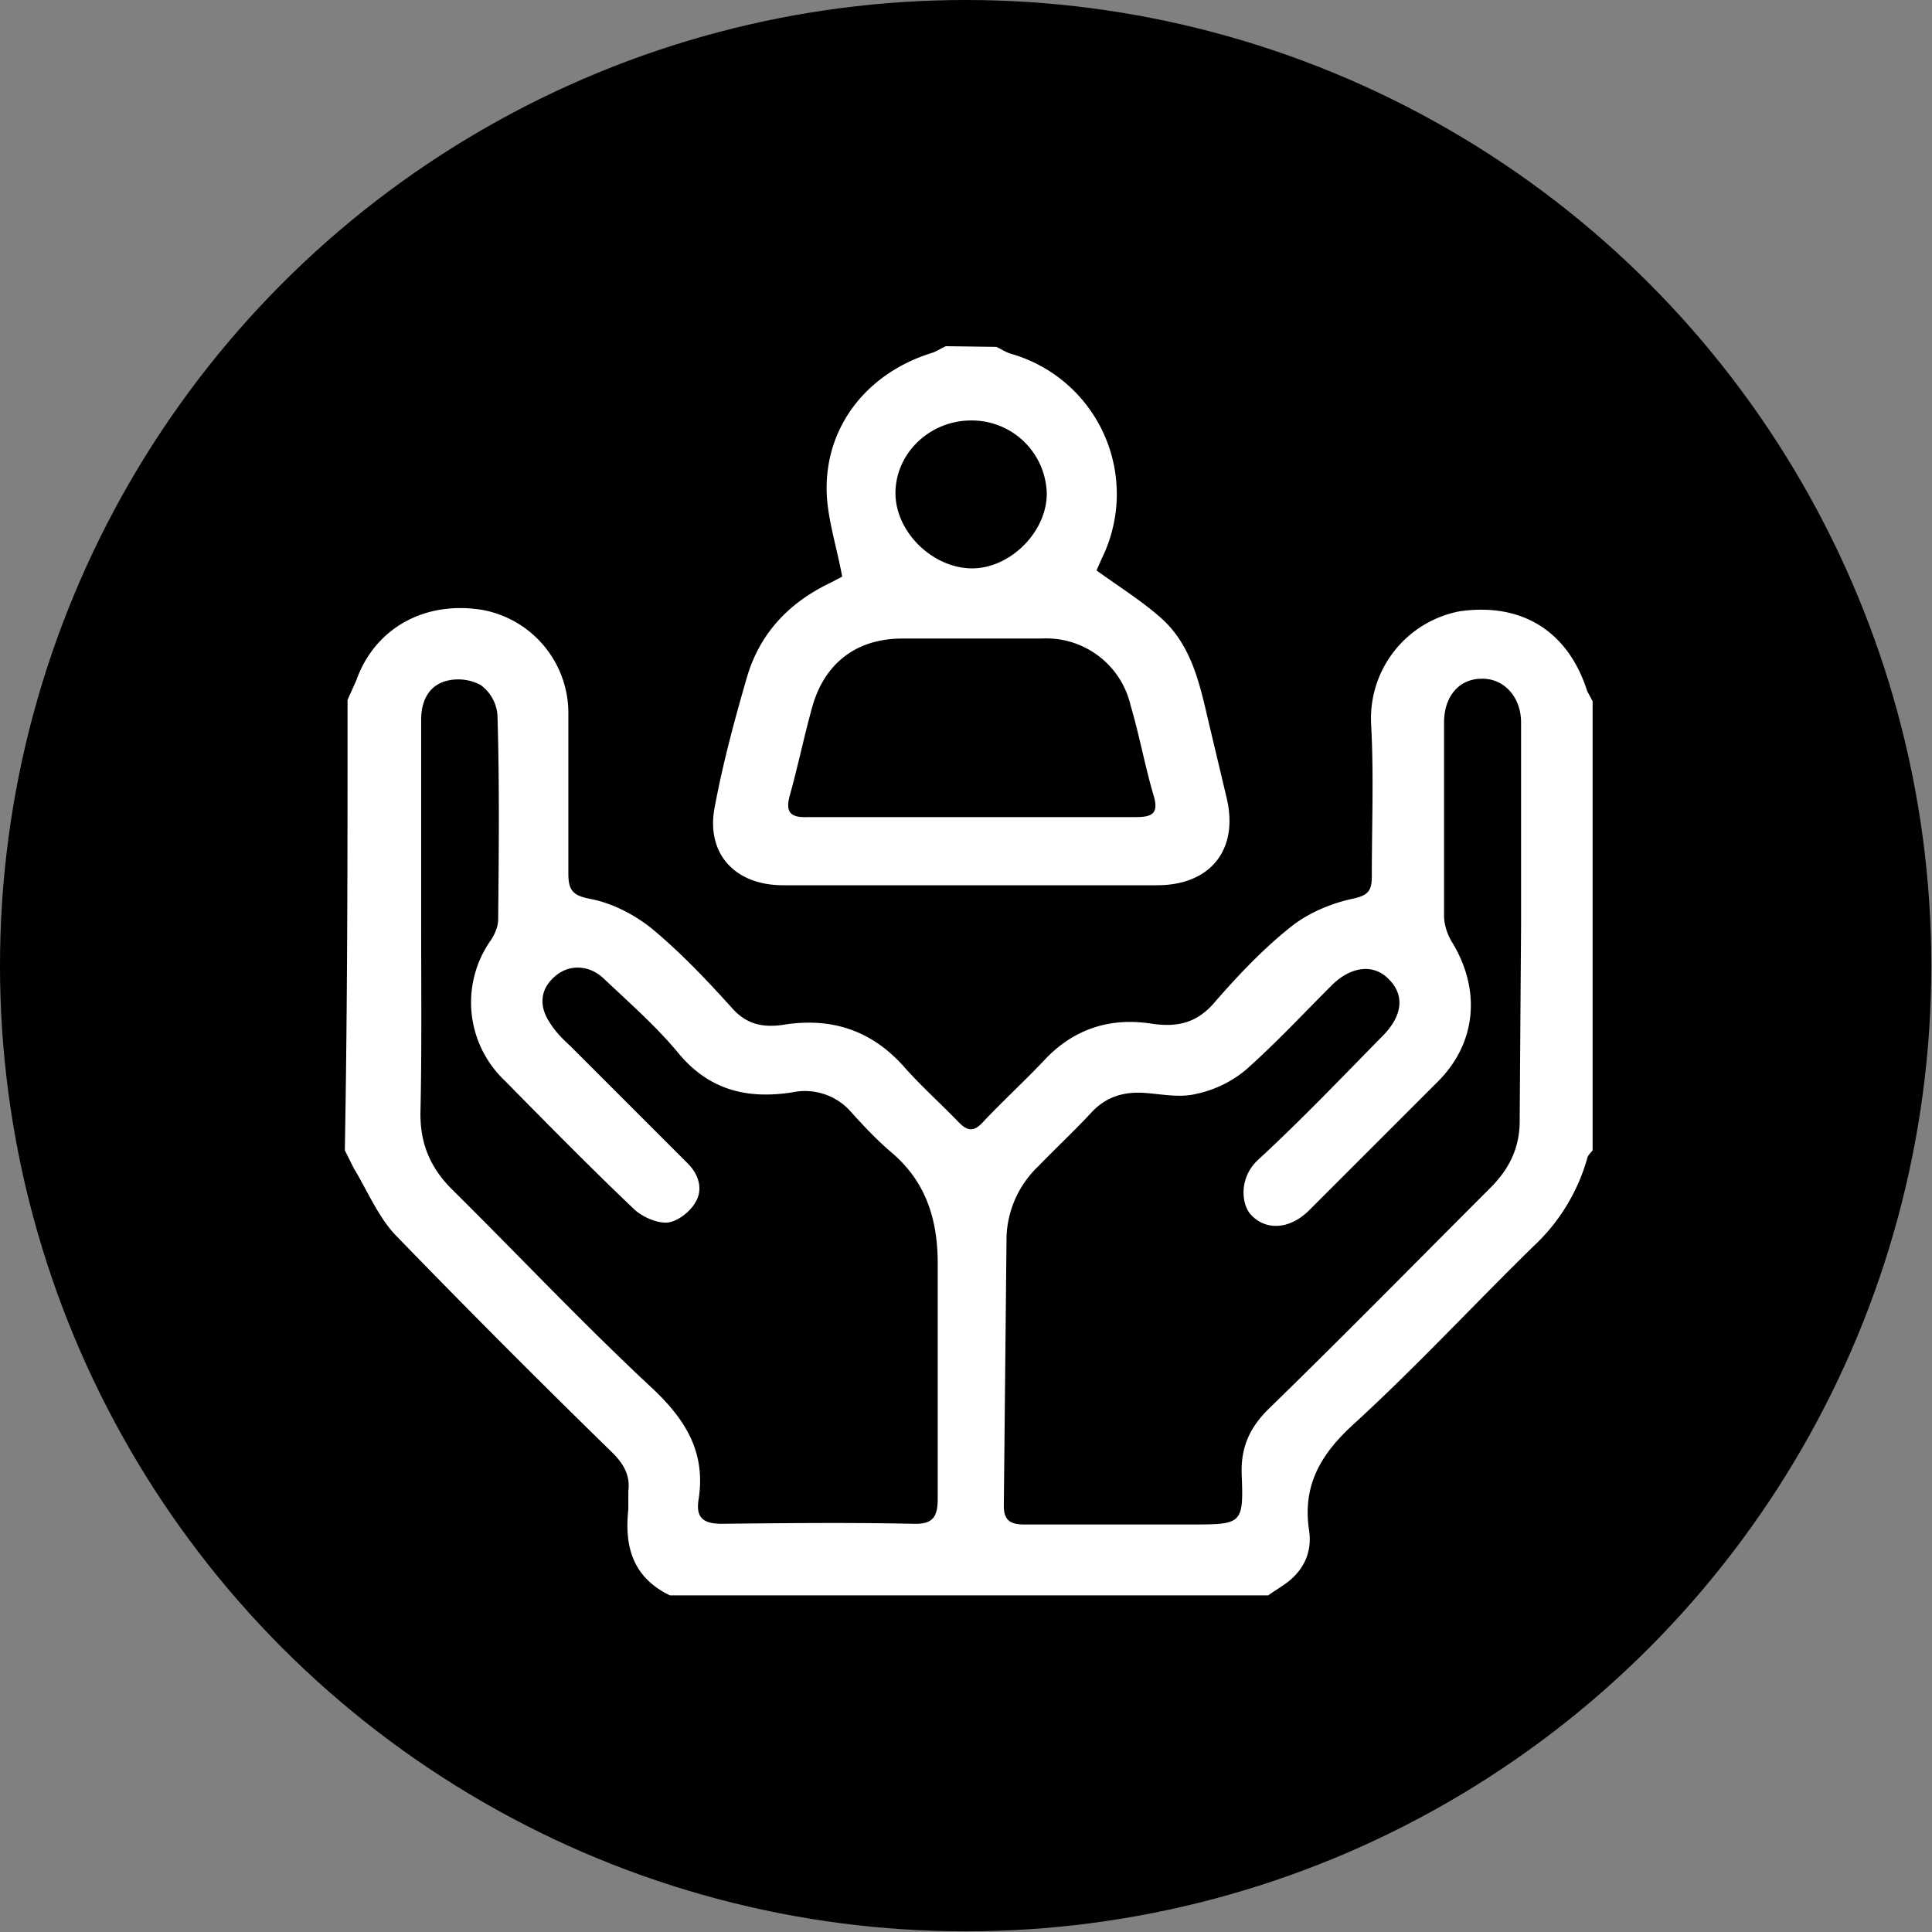 <svg xmlns="http://www.w3.org/2000/svg" xml:space="preserve" id="Ebene_1" x="0" y="0" style="enable-background:new 0 0 283.5 283.5" version="1.1" viewBox="0 0 283.5 283.5"><rect x="0" y="0" width="283.5" height="283.5" fill="#808080" stroke="none"/><style>.st0{fill:#fff}</style><circle cx="141.7" cy="141.7" r="141.7"/><path d="m51 102.7 1.3-2.9c2.7-7.6 10-11.7 18.5-10.3a15.4 15.4 0 0 1 12.6 15.4v23.2c0 2.4.5 3.3 3.2 3.8 3.2.6 6.5 2.3 9.1 4.4 4.2 3.5 8 7.5 11.7 11.6 2.1 2.4 4.5 2.9 7.4 2.5 7.2-1.2 13.2.8 18 6.3 2.5 2.8 5.3 5.3 7.9 8 1.3 1.3 2.2 1.4 3.5 0 3-3.2 6.2-6.1 9.2-9.3 4.3-4.5 9.6-6.1 15.5-5.2 3.9.6 6.8-.1 9.4-3.2 3.4-3.9 7-7.7 11-10.9 2.6-2.1 5.9-3.5 9.1-4.2 2.5-.5 2.9-1.3 2.9-3.4 0-7.4.3-14.8-.1-22.2a16 16 0 0 1 13-16.6c9.1-1.3 15.9 2.9 18.7 11.7l.8 1.5v65.9c-.3.4-.7.7-.8 1.2a28 28 0 0 1-7.8 12.8c-8.9 8.7-17.4 17.9-26.6 26.3-4.8 4.4-7.4 9-6.4 15.5.4 2.8-.5 5.2-2.6 7.1-1 .9-2.3 1.6-3.4 2.4H98.3c-5.4-2.6-6.7-7.1-6.1-12.6v-2.7c.3-2.3-.7-4-2.3-5.6a1594.1 1594.1 0 0 1-31.8-31.9c-2.6-2.7-4.2-6.6-6.2-9.9l-1.3-2.6c.4-22.1.4-44.1.4-66.1zm10.8 33c0 9.1.1 18.3-.1 27.4-.1 4.6 1.4 8.2 4.6 11.4 9.8 9.7 19.3 19.8 29.4 29.2 5 4.7 7.9 9.5 6.8 16.4-.4 2.6.7 3.5 3.4 3.5 9.3-.1 18.7-.2 28.1 0 2.9.1 3.6-1 3.6-3.7v-34.5c0-6.4-1.7-12-6.8-16.3-2.1-1.8-4-3.8-5.8-5.8a9 9 0 0 0-8.8-3c-6.5 1-12.1-.3-16.6-5.7-3.3-4-7.2-7.4-11-11-2.2-2.1-5.2-2.1-7.2-.3-2.1 1.8-2.4 4.3-.7 6.8.8 1.3 1.9 2.4 3 3.4l17.2 17.2c1.7 1.7 2.3 3.9 1.1 5.8-.8 1.4-2.7 2.8-4.1 2.9-1.6.1-3.8-.9-5-2.1-6.4-6.1-12.6-12.4-18.8-18.7A15.8 15.8 0 0 1 72 138c.6-.9 1.1-2 1.1-3.1.1-10 .2-19.9-.1-29.9a6 6 0 0 0-2.5-4.5 7 7 0 0 0-5.3-.5c-2.4.8-3.4 3-3.4 5.6v30.1zm161.4.2V106c0-3.8-2.6-6.5-5.8-6.4-3.3 0-5.5 2.6-5.5 6.4v28.4c0 1.3.5 2.8 1.2 3.9 4.2 6.9 3.6 14.7-2.1 20.4l-19 19c-2.8 2.7-6.2 2.9-8.4.6-1.5-1.6-1.8-5.5 1-8.1 6.3-5.8 12.3-12.1 18.4-18.3 2.9-3 3.1-6 .7-8.3-2.2-2.2-5.5-1.8-8.3 1-4.2 4.2-8.2 8.5-12.6 12.4a16.7 16.7 0 0 1-7.2 3.5c-2.3.6-4.9.1-7.3-.1-3.3-.3-6 .5-8.2 2.9-2.5 2.7-5.2 5.2-7.7 7.8a15 15 0 0 0-4.7 10.3l-.4 39.6c0 2.2 1.1 2.7 3 2.7h24.4c7.6 0 7.8 0 7.5-7.5-.1-3.9 1.2-6.7 3.9-9.4 11-10.7 21.8-21.7 32.6-32.5 2.9-2.9 4.4-6.1 4.3-10.3l.2-28.1z" class="st0"/><path d="M146.2 50.9c.7.3 1.4.8 2.1 1a21.4 21.4 0 0 1 13.4 30l-.8 1.8c3.3 2.4 6.7 4.5 9.6 7.1 4.7 4.3 5.7 10.4 7.1 16.2l2.4 10.1c1.8 7.6-2.4 12.8-10.2 12.8h-54.9c-7.1 0-11.4-4.7-10-11.6 1.2-6.4 2.9-12.7 4.7-18.9 1.9-6.5 6.2-11 12.3-13.9l1.9-1-.2.2c-.9-4.9-2.4-9.2-2.3-13.5.2-9.3 6.4-16.6 15.4-19.4.7-.2 1.4-.7 2.1-1l7.4.1zm-3.7 69h24.1c2.3 0 3.5-.4 2.7-3.1-1.3-4.4-2.1-8.9-3.4-13.3a12.7 12.7 0 0 0-13.1-9.8h-20.4c-6.7 0-11.4 3.6-13.2 10-1.2 4.3-2.1 8.7-3.3 13-.7 2.5.1 3.3 2.6 3.2h24zm0-58.2c-6 0-11 4.7-11.1 10.5-.1 5.7 5.3 11.1 11.1 11.2 5.7.1 11.2-5.4 11.1-11.1a11 11 0 0 0-11.1-10.6z" class="st0"/></svg>